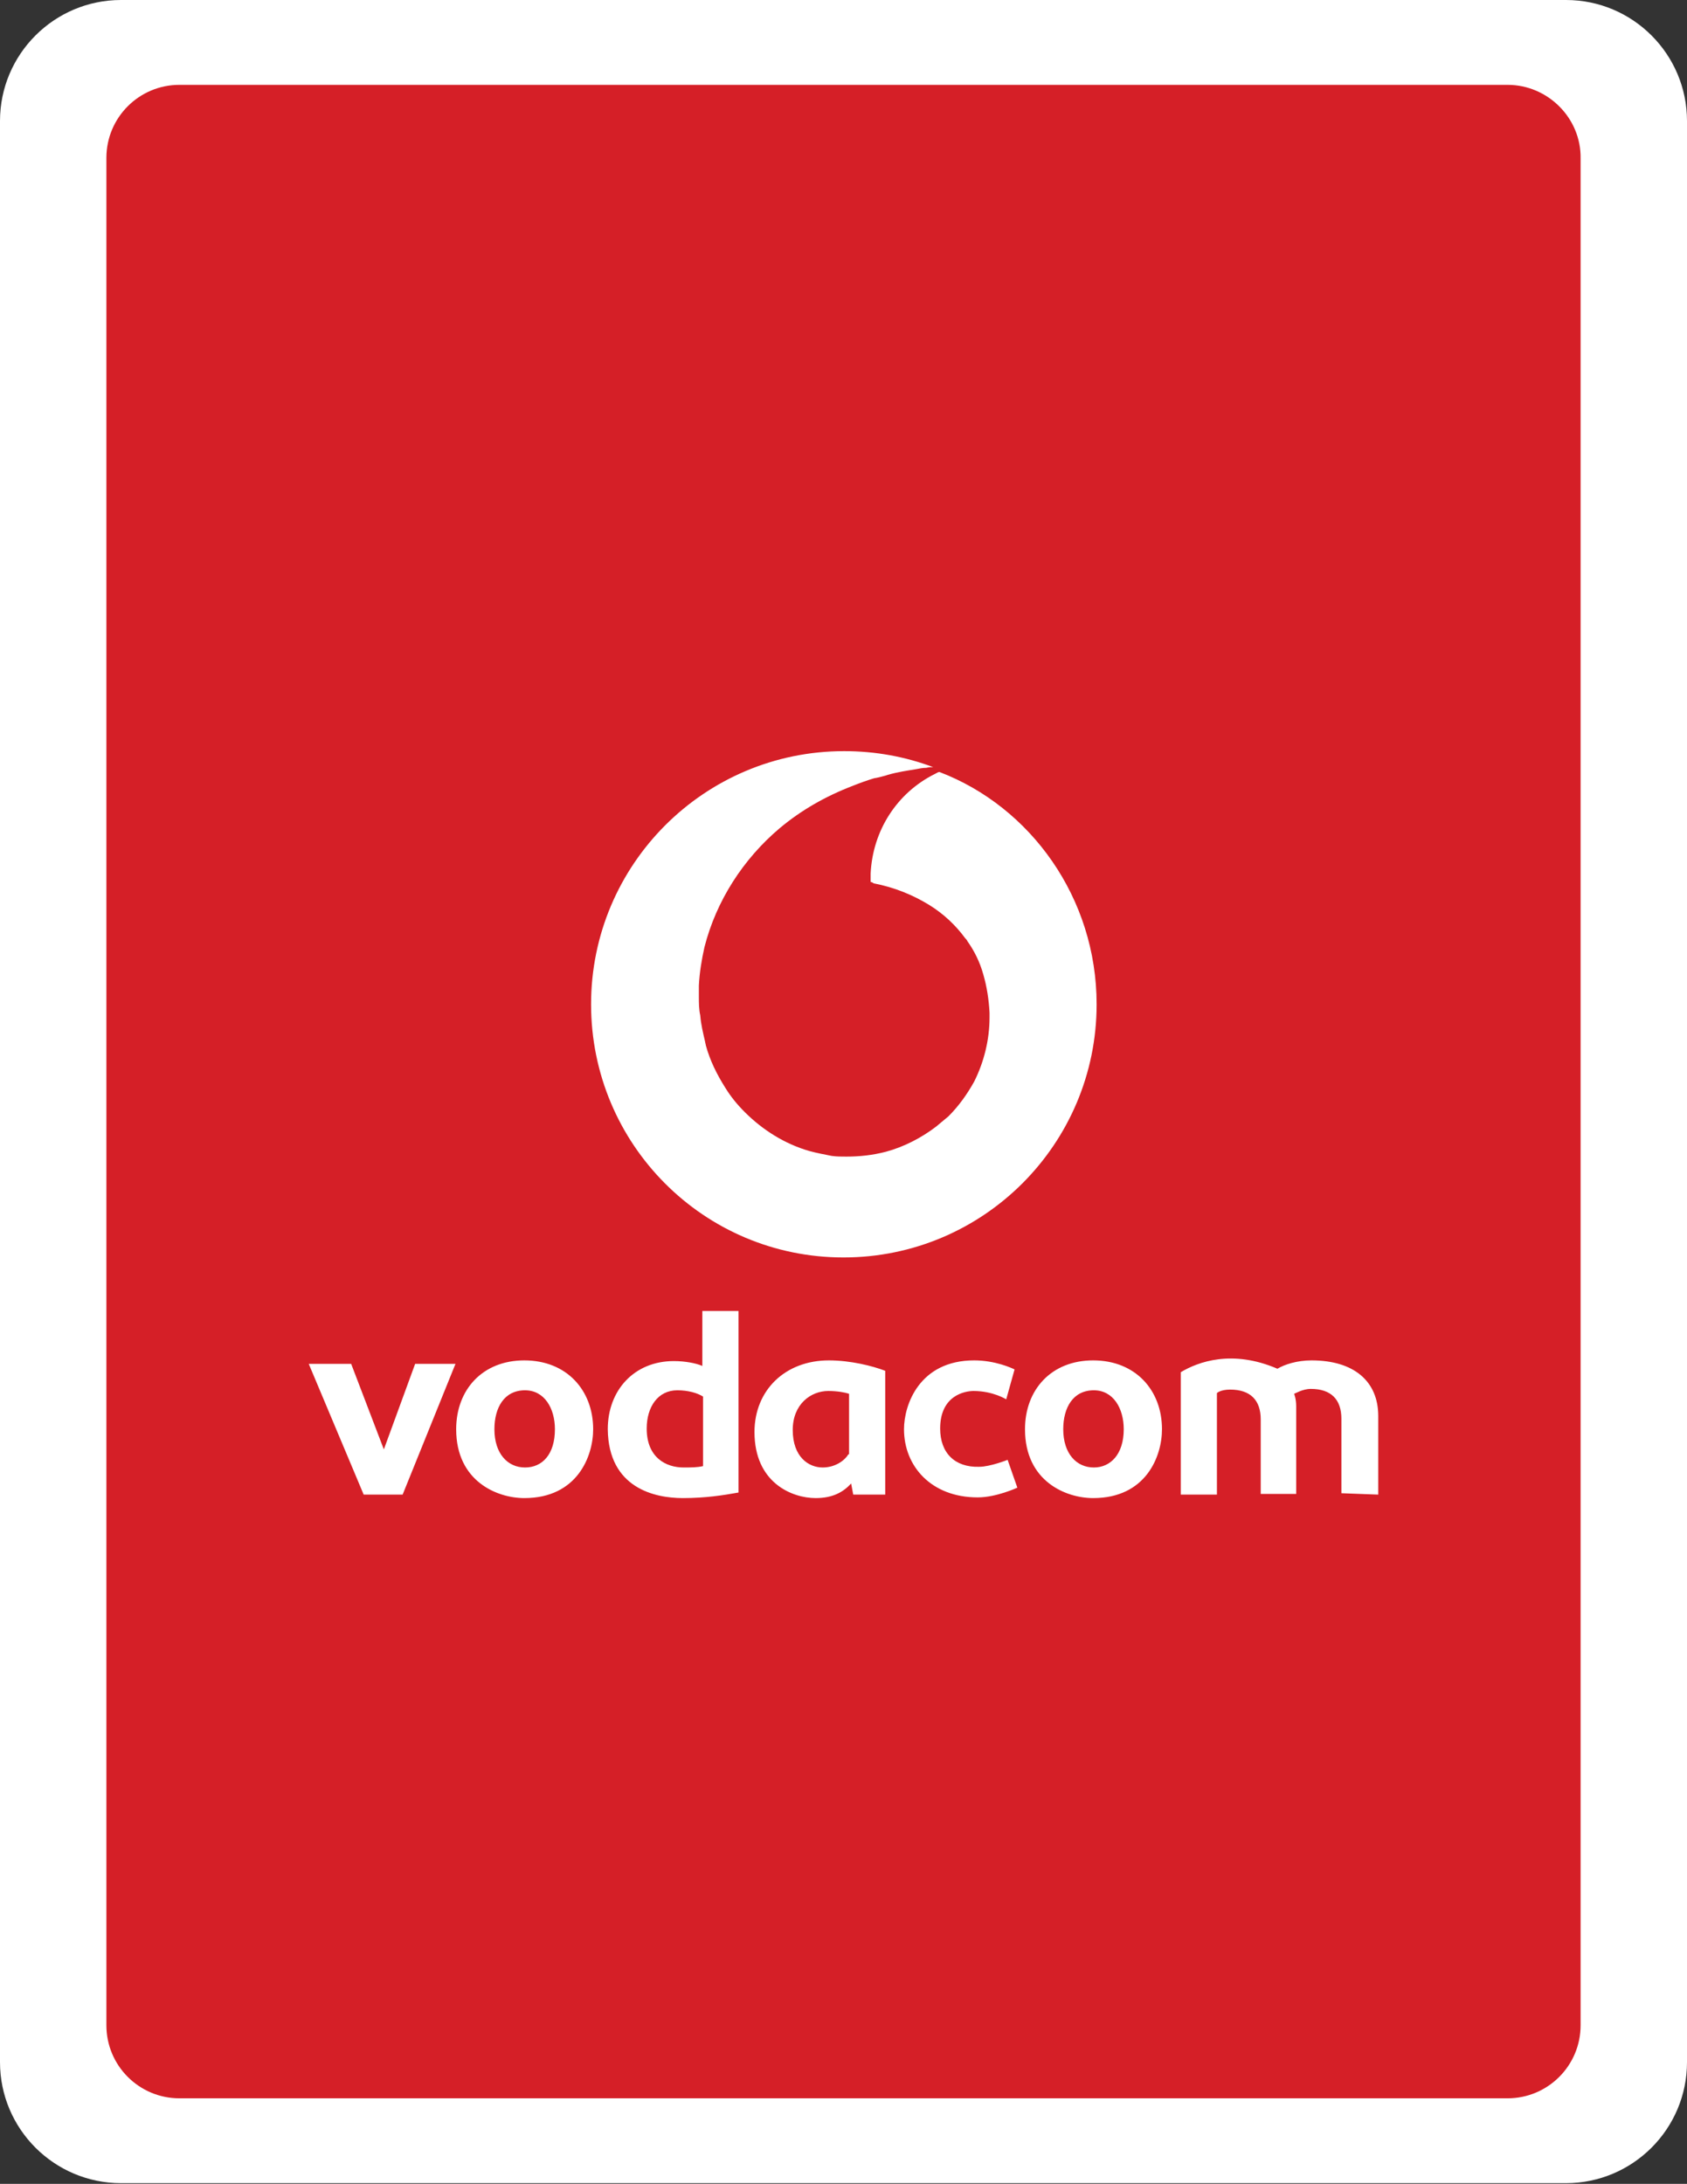 <?xml version="1.0" encoding="utf-8"?>
<!-- Generator: Adobe Illustrator 26.3.1, SVG Export Plug-In . SVG Version: 6.00 Build 0)  -->
<svg version="1.1" id="Layer_1" xmlns="http://www.w3.org/2000/svg" xmlns:xlink="http://www.w3.org/1999/xlink" x="0px" y="0px"
	 viewBox="0 0 242.6 314" style="enable-background:new 0 0 242.6 314;" xml:space="preserve">
<rect x="0" y="0" width="242.6" height="314" fill="#333333" stroke="none"/>
<style type="text/css">
	.st0{fill:url(#SVGID_1_);}
	.st1{fill:#D51F27;}
	.st2{fill:#FFFFFF;}
</style>
<g>
	<linearGradient id="SVGID_1_" gradientUnits="userSpaceOnUse" x1="0" y1="156.998" x2="242.633" y2="156.998">
		<stop  offset="0" style="stop-color:#FFFFFF"/>
		<stop  offset="1" style="stop-color:#FFFFFF"/>
	</linearGradient>
	<path class="st0" d="M225.2,0H17.4C7.8,0,0,7.8,0,17.4v279.1c0,9.6,7.8,17.4,17.4,17.4h207.8c9.6,0,17.4-7.8,17.4-17.4V17.4
		C242.6,7.8,234.8,0,225.2,0z"/>
	<path class="st1" d="M216.8,12.2h-191c-5.8,0-10.5,4.7-10.5,10.5v268.5c0,5.8,4.7,10.5,10.5,10.5h191c5.8,0,10.5-4.7,10.5-10.5
		V22.8C227.4,17,222.6,12.2,216.8,12.2z"/>
	<g>
		<g>
			<path class="st2" d="M198.2,214.9v-11.3c0-5-3.5-8-9.6-8c-2.1,0-3.9,0.6-4.9,1.2c-6.5-2.8-11.4-1-13.9,0.5v17.6h5.2v-14.6
				c0,0,0.5-0.5,1.9-0.5c2.9,0,4.4,1.5,4.4,4.3v10.7h5.1v-12.6c0-1.1-0.3-1.8-0.3-1.8c0.1,0,1.2-0.7,2.4-0.7c2.9,0,4.4,1.5,4.4,4.3
				v10.7L198.2,214.9L198.2,214.9z M167.1,205.5c0-5.6-3.8-9.9-9.9-9.9c-6,0-9.8,4.2-9.8,9.9c0,7.5,5.9,9.9,9.8,9.9
				C164.8,215.4,167.1,209.4,167.1,205.5 M161.6,205.5c0,3.6-1.9,5.5-4.3,5.5c-2.5,0-4.4-2-4.4-5.5c0-3.1,1.4-5.6,4.4-5.6
				C160.1,199.9,161.6,202.5,161.6,205.5 M135.2,205.4c0-4.8,3.6-5.4,4.8-5.4c2.8,0,4.7,1.2,4.7,1.2l1.2-4.3
				c-0.4-0.2-2.8-1.3-5.8-1.3c-7.9,0-10.1,6.4-10.1,9.9c0,5.3,3.9,9.8,10.6,9.8c2.7,0,5.7-1.4,5.7-1.4l-1.4-4c0,0-2.5,1-4.1,1
				C137.3,211,135.2,208.9,135.2,205.4 M122.7,214.9h4.6v-17.8c-1.8-0.7-5-1.5-8.1-1.5c-6.3,0-10.7,4.3-10.7,10.3
				c0,7.3,5.4,9.5,8.8,9.5c2.5,0,4-0.9,5.1-2.1L122.7,214.9z M122,209.1c-0.6,1-2,1.9-3.7,1.9c-2,0-4.3-1.5-4.3-5.4
				c0-3.7,2.6-5.6,5.1-5.6c1.3,0,2.4,0.2,3,0.4V209.1z M98.2,215.4c3.2,0,5.8-0.4,8-0.8v-26.1H101v7.9c-0.9-0.4-2.5-0.7-4.1-0.7
				c-5.7,0-9.5,4.2-9.5,9.8C87.5,214,94.2,215.4,98.2,215.4 M98.3,211c-2.5,0-5.3-1.4-5.3-5.6c0-3.1,1.6-5.5,4.4-5.5
				c1.6,0,2.9,0.4,3.7,0.9v10C100.3,211,99.3,211,98.3,211 M85.3,205.5c0-5.6-3.8-9.9-9.9-9.9c-6,0-9.8,4.2-9.8,9.9
				c0,7.5,5.9,9.9,9.8,9.9C83,215.4,85.3,209.4,85.3,205.5 M79.8,205.5c0,3.6-1.8,5.5-4.3,5.5c-2.5,0-4.4-2-4.4-5.5
				c0-3.1,1.4-5.6,4.4-5.6C78.3,199.9,79.8,202.5,79.8,205.5 M57.9,214.9l7.6-18.8h-5.8l-4.5,12.3l-4.7-12.3h-6.1l7.9,18.8
				L57.9,214.9L57.9,214.9z"/>
		</g>
		<path class="st2" d="M157.7,144.4c0,20.1-16.3,36.4-36.4,36.4S85,164.5,85,144.4c0-20.1,16.3-36.4,36.4-36.4
			c4.5,0,8.8,0.8,12.8,2.3c-0.3,0-0.6,0-1,0.1c-0.5,0-1,0.1-1.5,0.2c-1.2,0.2-2.6,0.4-4,0.8c-0.2,0.1-1.8,0.5-2,0.5
			c-1,0.3-2.1,0.7-3.1,1.1c-3.9,1.5-7.4,3.5-10.5,6.1c-5.2,4.4-9.1,10.4-10.8,17.1c-0.4,1.8-0.7,3.6-0.8,5.5c0,0,0,0.4,0,0.4
			c0,0.1,0,1,0,1.1c0,1,0,1.9,0.2,2.8c0.1,1.3,0.4,2.5,0.7,3.8c0,0.1,0.1,0.4,0.1,0.5c0.6,2.2,1.6,4.2,2.8,6.1
			c0.8,1.3,1.7,2.4,2.8,3.5c2.6,2.6,5.8,4.6,9.3,5.6c1.1,0.3,2.2,0.5,3.2,0.7c0.7,0.1,1.4,0.1,2.1,0.1c1.9,0,3.8-0.2,5.7-0.7
			c2.6-0.7,5.1-2,7.2-3.6c0.6-0.5,1.2-1,1.8-1.5c1.5-1.5,2.7-3.2,3.7-5c1.4-2.8,2.2-6,2.2-9.2c0-0.1,0-0.7,0-0.7
			c-0.1-1.9-0.4-3.8-0.9-5.5c-0.5-1.8-1.3-3.4-2.3-4.8c0-0.1-0.3-0.4-0.3-0.4c-1.4-1.9-3.1-3.5-5.2-4.8c-2.3-1.4-4.9-2.5-8-3.1
			c0-0.1-0.4-0.2-0.4-0.2c0-0.1,0-0.7,0-0.8c0,0,0-0.3,0-0.4c0.3-6.2,3.8-11.6,9.2-14.3c0.1,0,0.1-0.1,0.2-0.1
			c0.2-0.1,0.3-0.2,0.5-0.2C148.2,116,157.7,129.1,157.7,144.4z"/>
	</g>
</g>
</svg>
